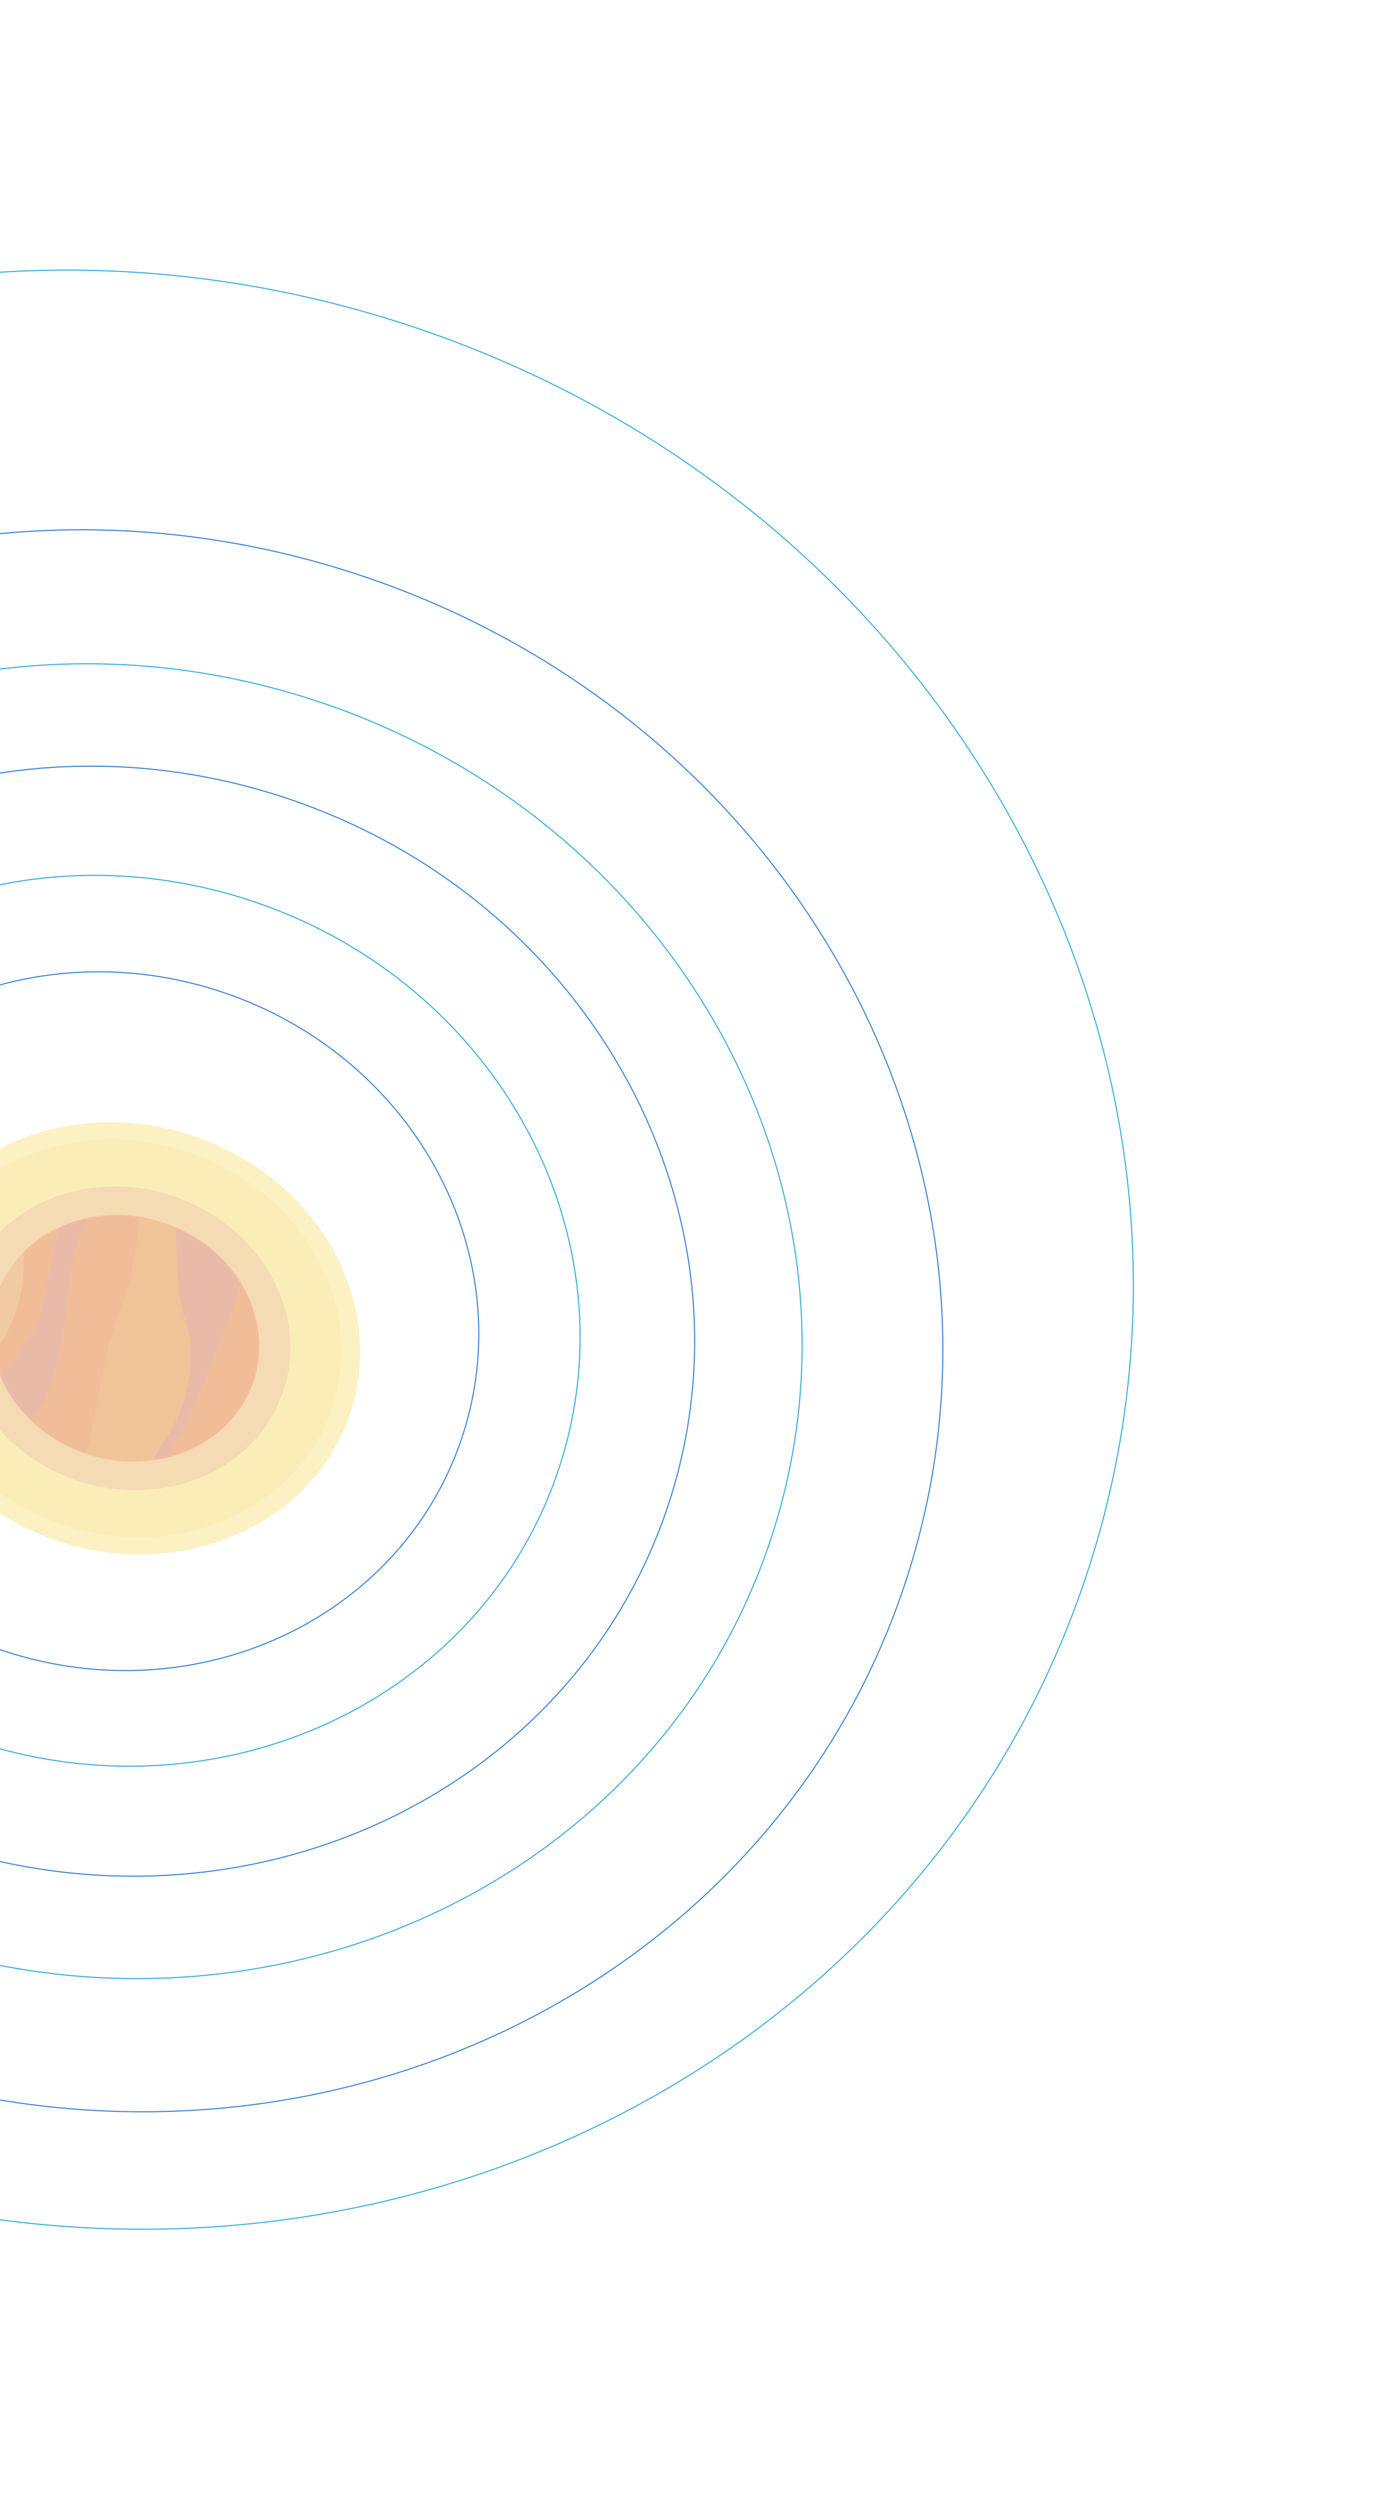 <svg width="1228" height="2202" viewBox="0 0 1228 2202" fill="none" xmlns="http://www.w3.org/2000/svg">
<g opacity="0.4">
<path opacity="0.76" d="M-88.168 1112.84C-120.946 1211.42 -58.706 1320.86 50.848 1357.29C160.402 1393.72 275.784 1343.33 308.562 1244.75C341.34 1146.16 279.101 1036.72 169.547 1000.29C59.993 963.867 -55.39 1014.25 -88.168 1112.84Z" fill="#F4D13B"/>
<path opacity="0.65" d="M-72.525 1118.04C-102.718 1208.84 -45.387 1309.66 55.528 1343.21C156.442 1376.77 262.726 1330.35 292.919 1239.54C323.112 1148.74 265.781 1047.92 164.866 1014.37C63.952 980.816 -42.332 1027.23 -72.525 1118.04Z" fill="#F4D13B"/>
<path d="M-29.276 1132.42C-52.323 1201.73 -8.562 1278.69 68.467 1304.3C145.496 1329.91 226.623 1294.48 249.669 1225.17C272.716 1155.85 228.954 1078.9 151.926 1053.29C74.897 1027.68 -6.23 1063.1 -29.276 1132.42Z" fill="#E7A642"/>
<path d="M-2.879 1141.19C-21.564 1197.39 13.915 1259.78 76.365 1280.54C138.815 1301.31 204.587 1272.58 223.272 1216.39C241.957 1160.19 206.478 1097.8 144.028 1077.04C81.578 1056.28 15.805 1085 -2.879 1141.19Z" fill="#DC7B1A"/>
<mask id="mask0_2287_4829" style="mask-type:luminance" maskUnits="userSpaceOnUse" x="-8" y="1070" width="237" height="218">
<path d="M-2.879 1141.19C-21.564 1197.39 13.915 1259.78 76.365 1280.54C138.815 1301.31 204.587 1272.58 223.272 1216.39C241.957 1160.19 206.478 1097.8 144.028 1077.04C81.578 1056.28 15.805 1085 -2.879 1141.19Z" fill="white"/>
</mask>
<g mask="url(#mask0_2287_4829)">
<path d="M226.953 1223.04C249.156 1156.26 211.185 1083.52 142.152 1060.57C99.336 1046.33 54.628 1054.6 21.551 1078.87C21.054 1089.16 20.82 1100.36 20.842 1112.64C20.986 1167.77 -11.307 1200.65 -24.873 1212.05C-13.691 1252.78 17.664 1287.75 61.743 1302.4C130.776 1325.36 204.744 1289.84 226.947 1223.06L226.953 1223.04Z" fill="#DD5900"/>
<path d="M226.953 1223.04C249.156 1156.26 211.185 1083.52 142.152 1060.57C114.294 1051.31 85.628 1051.58 59.886 1059.58C48.197 1088.16 43.825 1121.74 37.016 1151.5C28.762 1187.6 -3.828 1214.5 -20.19 1226.04C-6.235 1260.67 22.806 1289.46 61.743 1302.4C130.776 1325.36 204.744 1289.84 226.947 1223.06L226.953 1223.04Z" fill="#CA5227"/>
<path d="M142.153 1060.57C123.929 1054.51 105.363 1052.56 87.475 1054.16C80.699 1064.12 73.133 1078.5 67.215 1098.71C53.676 1144.91 62.527 1233.15 8.534 1269.53C22.92 1284 40.899 1295.49 61.72 1302.41C130.753 1325.37 204.721 1289.85 226.924 1223.07C249.128 1156.29 211.156 1083.55 142.124 1060.59L142.153 1060.57Z" fill="#DD5900"/>
<path d="M123.484 1055.79C123.481 1056.04 123.472 1056.3 123.469 1056.56C122.509 1077.1 120.565 1097.35 116.667 1117.51C112.485 1139.13 102.58 1159.09 97.119 1180.34C90.597 1205.74 85.651 1232.19 80.806 1257.97C78.939 1267.98 77.191 1277.16 73.483 1286.74C71.36 1292.22 68.712 1297.96 66.328 1303.8C134.022 1323.73 205.235 1288.36 226.953 1223.04C248.67 1157.72 211.185 1083.52 142.152 1060.57C135.945 1058.5 129.714 1056.94 123.479 1055.8L123.484 1055.79Z" fill="#DB6800"/>
<path d="M156.68 1066.35C154.547 1078.37 154.797 1090.34 155.521 1102.8C156.339 1116.8 156.28 1131.26 158.811 1145.1C161.433 1159.51 167.513 1172.98 168.059 1187.73C169.071 1214.7 161.471 1245.15 145.998 1267.34C137.382 1279.7 131.676 1292.82 129.13 1307.05C173.645 1298.7 212.022 1267.95 226.954 1223.04C247.543 1161.12 216.371 1094.08 156.68 1066.35Z" fill="#CA5227"/>
<path d="M144.568 1303.22C182.355 1291.3 213.774 1262.67 226.952 1223.04C239.201 1186.2 233.114 1147.56 213.622 1116.44C212.973 1123.1 211.835 1129.72 210.207 1136.3C204.497 1159.5 193.874 1181.62 185.342 1203.85C177.022 1225.5 169.123 1246.73 156.867 1266.65C151.472 1275.4 149.46 1283.99 146.997 1293.98C146.222 1297.1 145.254 1300.13 144.568 1303.22Z" fill="#DD5900"/>
</g>
</g>
<path opacity="0.76" d="M-209.591 1061.23C-262.863 1221.45 -168.028 1397.22 2.228 1453.83C172.483 1510.44 353.688 1426.45 406.959 1266.23C460.231 1106.01 365.396 930.238 195.141 873.629C24.885 817.02 -156.32 901.012 -209.591 1061.23Z" stroke="#0063C6" stroke-miterlimit="10"/>
<path opacity="0.76" d="M-294.541 1032.59C-362.448 1236.83 -241.392 1460.94 -24.154 1533.17C193.083 1605.4 424.237 1498.39 492.144 1294.16C560.05 1089.93 438.994 865.807 221.757 793.577C4.52 721.347 -226.635 828.357 -294.541 1032.59Z" stroke="#0097D3" stroke-miterlimit="10"/>
<path opacity="0.76" d="M-391.019 1000.91C-475.642 1255.42 -324.995 1534.64 -54.54 1624.56C215.915 1714.49 503.763 1581.06 588.386 1326.55C673.009 1072.04 522.362 792.824 251.907 702.9C-18.548 612.975 -306.396 746.397 -391.019 1000.91Z" stroke="#0063C6" stroke-miterlimit="10"/>
<path opacity="0.76" d="M-481.355 970.869C-581.589 1272.33 -403.152 1603.06 -82.805 1709.57C237.542 1816.08 578.49 1658.05 678.724 1356.59C778.957 1055.13 600.52 724.4 280.174 617.886C-40.173 511.373 -381.121 669.409 -481.355 970.869Z" stroke="#0097D3" stroke-miterlimit="10"/>
<path opacity="0.76" d="M-599.428 931.218C-720.021 1293.91 -505.172 1691.87 -119.55 1820.09C266.072 1948.3 676.44 1758.22 797.032 1395.53C917.625 1032.84 702.776 634.882 317.154 506.665C-68.467 378.448 -478.836 568.527 -599.428 931.218Z" stroke="#0063C6" stroke-miterlimit="10"/>
<path opacity="0.76" d="M-772.357 813.272C-921.699 1262.43 -655.67 1755.25 -178.164 1914.02C299.342 2072.79 807.503 1837.38 956.846 1388.22C1106.19 939.064 840.159 446.242 362.653 287.474C-114.853 128.706 -623.014 364.114 -772.357 813.272Z" stroke="#0097D3" stroke-miterlimit="10"/>
</svg>
